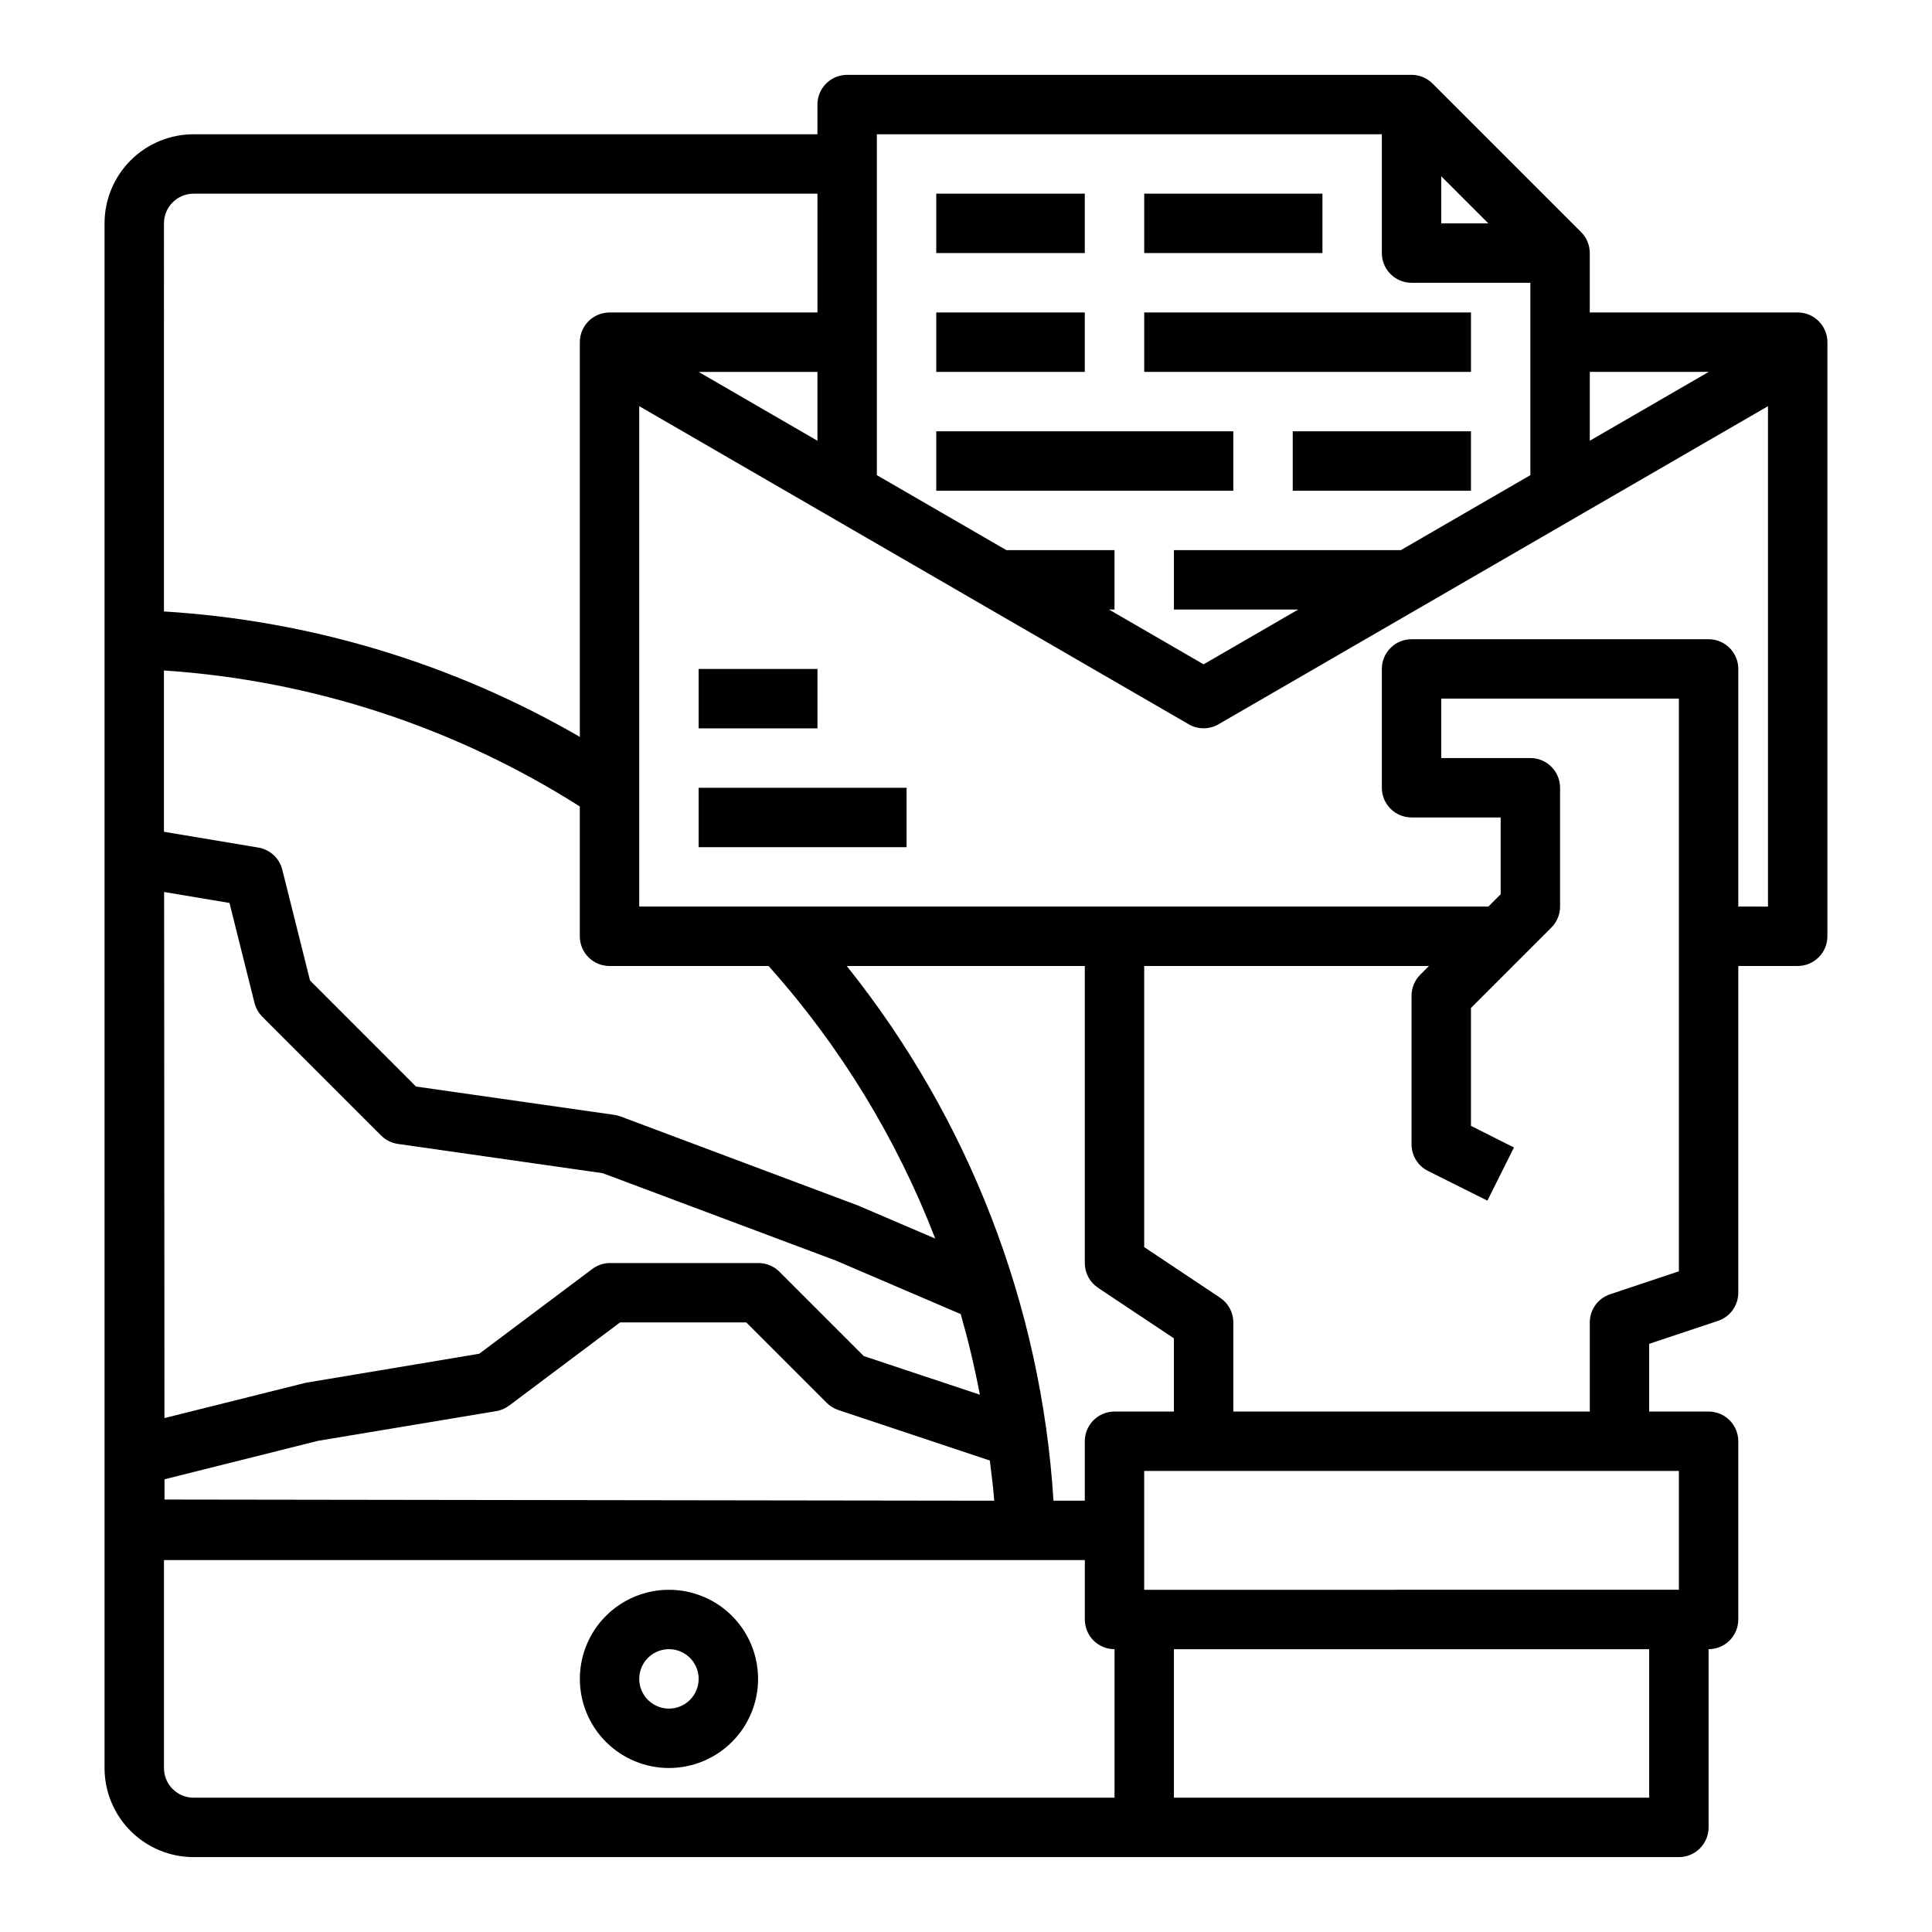 <?xml version="1.0" encoding="UTF-8"?>
<!-- Uploaded to: SVG Repo, www.svgrepo.com, Generator: SVG Repo Mixer Tools -->
<svg fill="#000000" width="800px" height="800px" version="1.1" viewBox="144 144 512 512" xmlns="http://www.w3.org/2000/svg">
 <g>
  <path d="m321.28 565.31c-6.262 0-12.27 2.488-16.699 6.914-4.43 4.43-6.914 10.438-6.914 16.699 0 6.266 2.484 12.273 6.914 16.699 4.43 4.43 10.438 6.918 16.699 6.918 6.266 0 12.27-2.488 16.699-6.918 4.43-4.426 6.918-10.434 6.918-16.699 0-6.262-2.488-12.27-6.918-16.699-4.43-4.426-10.434-6.914-16.699-6.914zm0 31.488c-3.184 0-6.055-1.918-7.273-4.859-1.219-2.945-0.543-6.328 1.707-8.582 2.254-2.25 5.637-2.922 8.578-1.707 2.941 1.219 4.859 4.09 4.859 7.273 0 2.09-0.828 4.09-2.305 5.566-1.477 1.477-3.477 2.309-5.566 2.309z"/>
  <path d="m392.12 195.32h39.359v15.742h-39.359z"/>
  <path d="m392.12 226.81h39.359v15.742h-39.359z"/>
  <path d="m392.12 258.3h78.719v15.742h-78.719z"/>
  <path d="m620.41 226.81h-55.102v-15.742c0-2.09-0.832-4.09-2.309-5.566l-39.359-39.359c-1.477-1.477-3.477-2.305-5.566-2.309h-149.57c-4.348 0-7.875 3.527-7.875 7.875v7.871h-165.31c-6.262 0-12.27 2.488-16.699 6.918-4.426 4.426-6.914 10.434-6.914 16.699v409.34c0 6.262 2.488 12.27 6.914 16.699 4.43 4.43 10.438 6.918 16.699 6.918h393.6c2.09 0 4.09-0.832 5.566-2.305 1.477-1.477 2.309-3.481 2.309-5.566v-47.234c2.086 0 4.09-0.828 5.566-2.305 1.473-1.477 2.305-3.481 2.305-5.566v-47.234c0-2.086-0.832-4.09-2.305-5.566-1.477-1.473-3.481-2.305-5.566-2.305h-15.746v-17.941l18.23-6.086v0.004c3.215-1.07 5.383-4.078 5.387-7.465v-86.59h15.742c2.09 0 4.09-0.832 5.566-2.309 1.477-1.477 2.309-3.477 2.309-5.566v-157.44c0-2.09-0.832-4.09-2.309-5.566-1.477-1.477-3.477-2.309-5.566-2.309zm-23.578 15.742-31.523 18.25v-18.246zm-70.887-51.844 12.488 12.488h-12.488zm-15.742-11.129v31.488c0 2.086 0.828 4.09 2.305 5.566 1.477 1.477 3.481 2.305 5.566 2.305h31.488v50.98l-34.312 19.867h-60.152v15.742h32.953l-25.078 14.527-25.082-14.523h1.465v-15.746h-28.664l-34.312-19.867v-90.34zm-75.219 305.69 20.113 13.406v19.402h-15.742c-4.348 0-7.871 3.523-7.871 7.871v15.742l-8.297 0.004c-3.258-51.742-22.391-101.22-54.793-141.7h63.09v78.719c-0.004 2.633 1.312 5.09 3.5 6.551zm-31.316 28.34-30.758-10.234-22.301-22.301h0.004c-1.469-1.496-3.473-2.344-5.566-2.356h-39.359c-1.703 0-3.359 0.551-4.723 1.574l-29.961 22.465-45.949 7.684-37.473 9.367-0.086-139.42 17.32 2.906 6.629 26.48c0.344 1.383 1.059 2.644 2.062 3.66l31.488 31.488c1.207 1.199 2.769 1.98 4.453 2.227l54.262 7.754 61.828 23.176 33.062 14.168c2.008 7.027 3.699 14.141 5.07 21.332zm-216.07 27.785v-5.367l40.668-10.188 47.23-7.871h0.004c1.242-0.207 2.414-0.707 3.422-1.465l29.387-22.043h33.473l21.309 21.309v0.004c0.867 0.859 1.922 1.508 3.078 1.895l40.148 13.383c0.395 3.551 0.93 7.086 1.164 10.652zm160.1-141.39c18.957 21.219 33.914 45.695 44.156 72.238l-20.469-8.77-62.977-23.617v0.004c-0.535-0.195-1.09-0.332-1.652-0.418l-52.508-7.496-28.086-28.102-7.352-29.363c-0.754-3.027-3.223-5.324-6.297-5.856l-25.066-4.195v-42.746c39.172 2.602 77.066 14.992 110.21 36.039v34.406c0 2.09 0.828 4.09 2.305 5.566 1.477 1.477 3.477 2.309 5.566 2.309zm12.934-139.2-31.488-18.246h31.488zm-173.18-57.605c0-4.348 3.523-7.875 7.871-7.875h165.31v31.488h-55.102c-4.348 0-7.871 3.527-7.871 7.875v104.59c-33.66-19.484-71.391-30.863-110.21-33.234zm0 409.34v-55.105h244.04v15.746c0 2.086 0.828 4.09 2.305 5.566 1.477 1.477 3.477 2.305 5.566 2.305v39.359h-244.04c-4.348 0-7.871-3.523-7.871-7.871zm393.6 7.871h-125.95v-39.359h125.95zm7.871-55.105-141.7 0.004v-31.488h141.7zm0-84.395-18.23 6.086c-3.215 1.07-5.383 4.074-5.383 7.461v23.617h-94.465v-23.617c0-2.629-1.316-5.086-3.504-6.547l-20.113-13.406v-74.508h75.461l-2.305 2.305c-1.477 1.477-2.309 3.477-2.309 5.566v39.359c-0.016 3 1.672 5.746 4.356 7.086l15.742 7.871 7.039-14.09-11.391-5.731v-31.238l21.309-21.309c1.477-1.477 2.305-3.477 2.305-5.566v-31.488c0-2.086-0.828-4.09-2.305-5.566-1.477-1.477-3.477-2.305-5.566-2.305h-23.617v-15.746h62.977zm15.746-96.66v-62.977c0-2.086-0.832-4.09-2.305-5.566-1.477-1.477-3.481-2.305-5.566-2.305h-78.723c-4.348 0-7.871 3.523-7.871 7.871v31.488c0 2.09 0.828 4.09 2.305 5.566 1.477 1.477 3.481 2.305 5.566 2.305h23.617v20.355l-3.258 3.262h-225.03v-132.61l145.63 84.309v0.004c2.434 1.406 5.438 1.406 7.871 0l145.63-84.312v132.61z"/>
  <path d="m329.15 321.28h31.488v15.742h-31.488z"/>
  <path d="m329.15 352.77h55.105v15.742h-55.105z"/>
  <path d="m447.23 226.81h86.594v15.742h-86.594z"/>
  <path d="m486.59 258.3h47.23v15.742h-47.23z"/>
  <path d="m447.23 195.32h47.23v15.742h-47.23z"/>
 </g>
</svg>